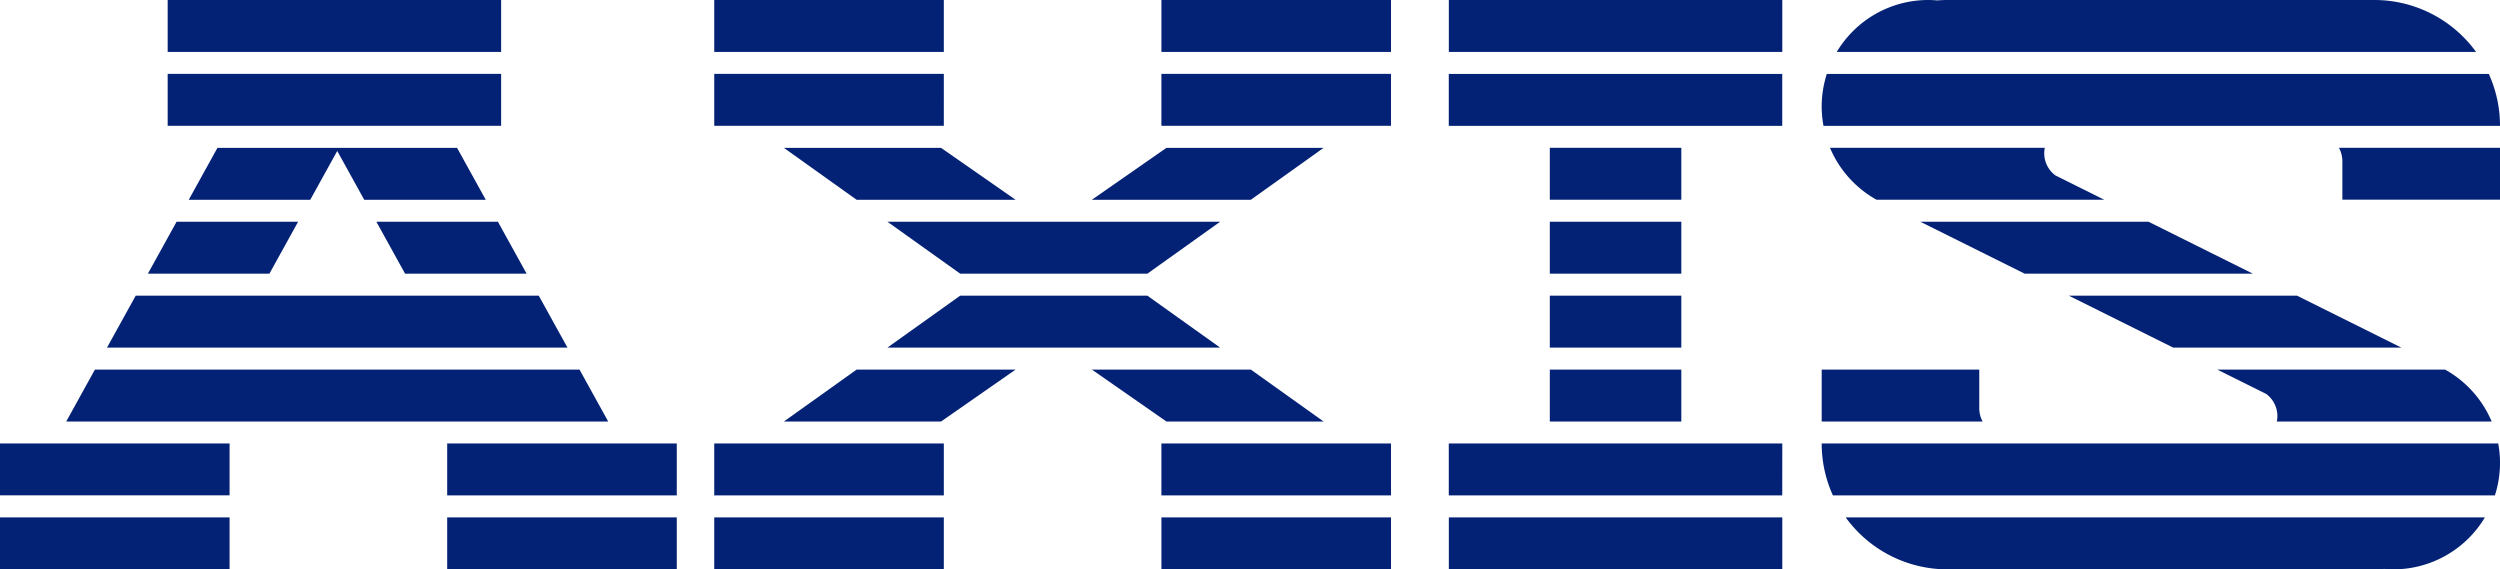 <svg xmlns="http://www.w3.org/2000/svg" width="131.388" height="29.922" viewBox="0 0 131.388 29.922"><path d="M104.021 21.45v-2.026h-8.282v2.729h8.458a1.491 1.491 0 01-.176-.703zM81.451 19.424h6.911v2.729h-6.911zM81.451 15.539h6.911v2.729h-6.911zM65.741 19.424h-8.355l3.918 2.729h8.26zM61.038 6.611h12.066V3.882H61.038zM49.458 22.153l3.918-2.729h-8.355l-3.823 2.729zM37.537 6.611h12.066V3.882H37.537zM81.451 7.769h6.911v2.729h-6.911zM81.451 11.654h6.911v2.729h-6.911zM76.141 3.885v2.729h17.525V3.885zM130.13 2.729A6.6 6.6 0 00124.778 0h-22.425a6.8 6.8 0 00-.536.022 5.725 5.725 0 00-.475-.022 5.6 5.6 0 00-4.81 2.729zM119.097 20.701a1.441 1.441 0 01.591 1.164 1.44 1.44 0 01-.029.289h11.292a5.622 5.622 0 00-2.446-2.729h-11.973zM64.123 18.268L60.3 15.539h-9.838l-3.823 2.729zM16.306 10.499l1.418-2.565 1.418 2.565h6.387L24.021 7.77H11.428L9.92 10.499zM23.382 6.611h2.955V3.882H8.812v2.729h14.57zM95.739 5.604a5.6 5.6 0 00.095 1.01h35.555a6.588 6.588 0 00-.59-2.729h-34.79a5.591 5.591 0 00-.27 1.719zM118.248 23.308H95.739a6.586 6.586 0 00.59 2.729h34.79a5.6 5.6 0 00.27-1.719 5.612 5.612 0 00-.095-1.011h-13.046zM21.289 14.383h6.387l-1.508-2.729h-6.387zM69.563 7.77h-8.26l-3.918 2.729h8.354zM98.622 10.498h11.969l-2.565-1.277a1.442 1.442 0 01-.59-1.164 1.449 1.449 0 01.029-.289H96.176a5.625 5.625 0 002.446 2.73zM64.123 11.654H46.64l3.823 2.729h9.838zM45.021 10.499h8.354L49.457 7.77h-8.26zM76.144 0h17.525v2.729H76.144zM8.812 0h17.525v2.729H8.812zM23.502 27.193h12.066v2.729H23.502zM61.039 0h12.066v2.729H61.039zM14.159 14.383l1.508-2.729H9.28l-1.508 2.729zM0 27.193h12.066v2.729H0zM37.537 27.193h12.066v2.729H37.537zM76.144 27.193h17.525v2.729H76.144zM97.001 27.193a6.6 6.6 0 005.352 2.729h22.421c.18 0 .359-.008.536-.023.157.014.315.023.474.023a5.6 5.6 0 004.81-2.729zM61.039 27.193h12.066v2.729H61.039zM37.537 0h12.066v2.729H37.537zM12.066 26.034v-2.729H0v2.729zM35.568 23.308H23.502v2.729h12.066zM49.603 23.308H37.537v2.729h12.066zM29.823 18.268l-1.508-2.729H7.132l-1.508 2.729zM9.865 22.153h22.1l-1.508-2.729H4.988L3.48 22.153zM73.104 23.308H61.038v2.729h12.066zM122.924 7.769a1.493 1.493 0 01.18.7v2.026h8.284V7.766zM108.728 15.539l5.483 2.729h11.992l-5.483-2.729zM100.924 11.654l5.483 2.729h11.992l-5.483-2.729zM93.669 23.308H76.141v2.729h17.525z" fill="#042275"/></svg>